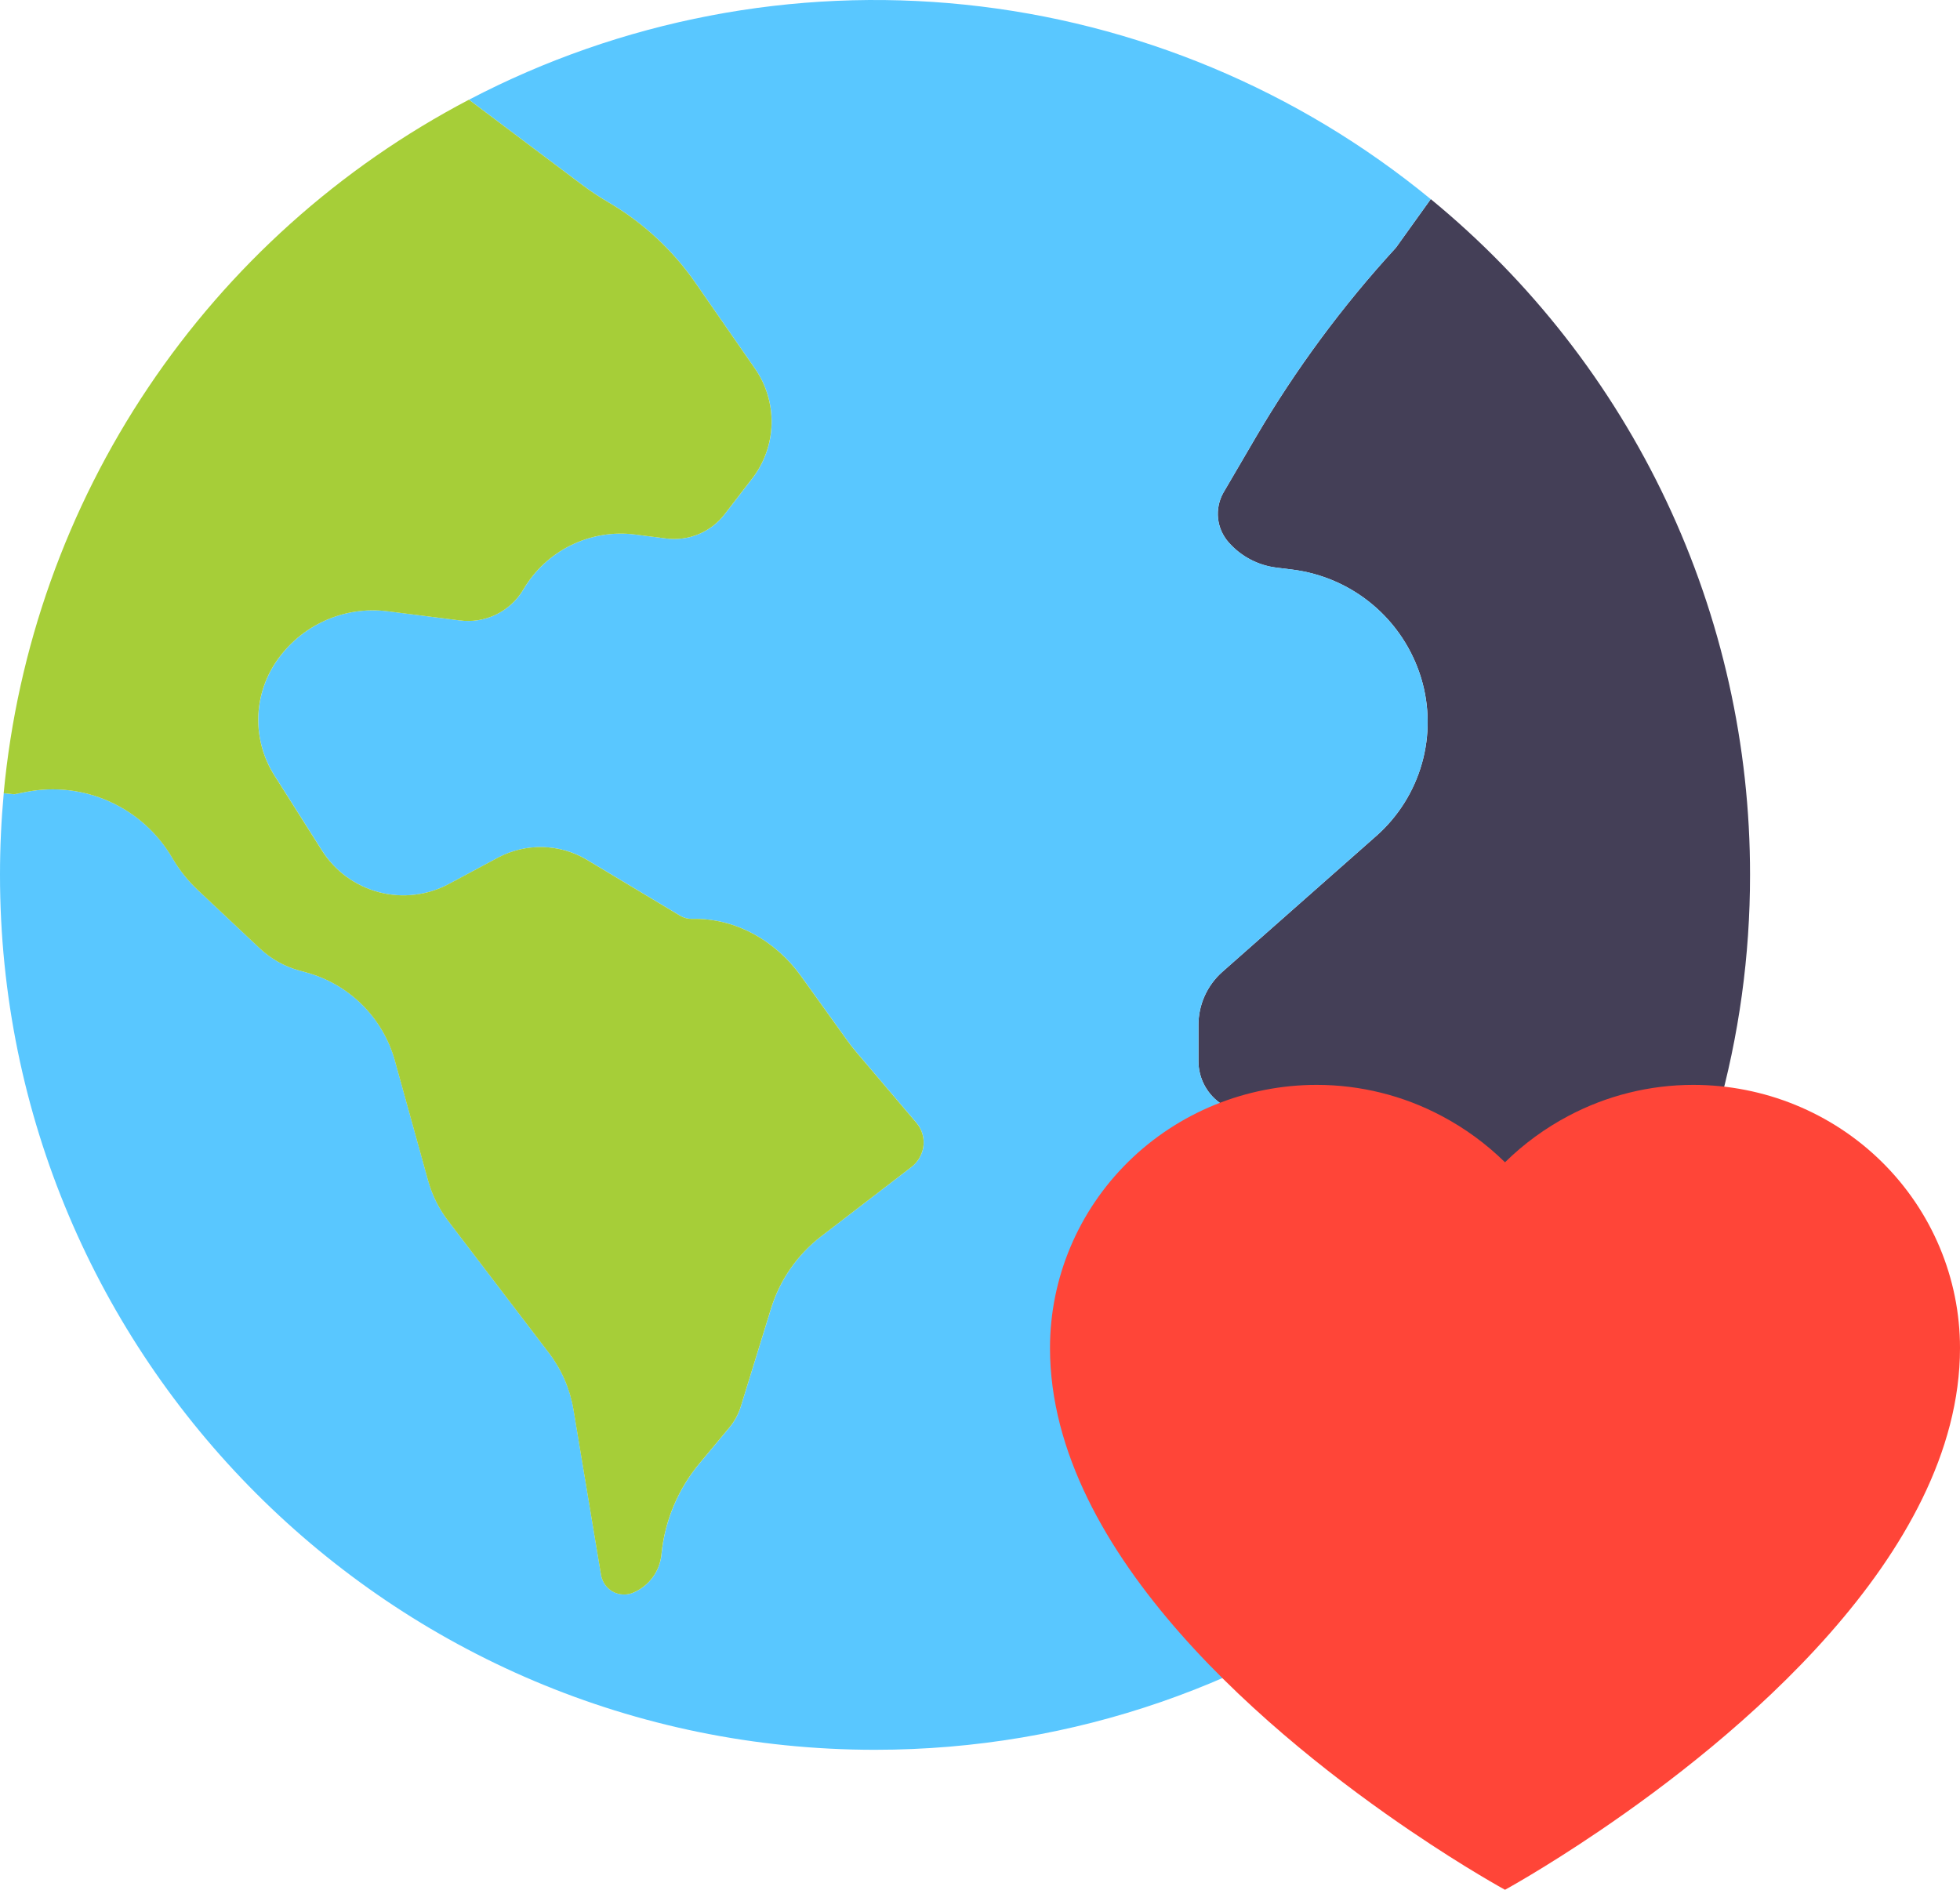 <?xml version="1.0" encoding="UTF-8"?> <svg xmlns="http://www.w3.org/2000/svg" width="56" height="54" viewBox="0 0 56 54" fill="none"><path d="M50.001 25C50.003 27.304 49.687 29.596 49.062 31.813L48.344 31.886C48.286 31.891 48.227 31.896 48.17 31.898L47.564 31.926C46.776 31.959 46.013 32.213 45.363 32.659C44.712 33.105 44.201 33.725 43.886 34.448L43.731 34.801C43.472 35.391 43.047 35.892 42.509 36.244C41.97 36.596 41.34 36.784 40.696 36.784H38.118C37.82 36.785 37.533 36.675 37.313 36.475C37.093 36.276 36.955 36.001 36.926 35.705L36.823 34.675C36.762 34.045 36.559 33.438 36.229 32.898C35.899 32.359 35.451 31.901 34.919 31.56C34.711 31.427 34.54 31.243 34.422 31.026C34.303 30.809 34.242 30.566 34.242 30.319V29.286C34.242 28.999 34.303 28.716 34.421 28.455C34.539 28.194 34.711 27.96 34.926 27.77L39.33 23.881C39.95 23.331 40.4 22.614 40.626 21.817C40.853 21.019 40.846 20.174 40.606 19.38C40.358 18.561 39.877 17.831 39.222 17.28C38.567 16.729 37.766 16.38 36.917 16.275L36.472 16.22C35.941 16.155 35.453 15.896 35.101 15.494C34.934 15.303 34.829 15.065 34.802 14.813C34.776 14.56 34.828 14.306 34.951 14.084L35.874 12.506C37.014 10.56 38.358 8.74 39.884 7.078L40.879 5.69C43.734 8.033 46.034 10.98 47.611 14.319C49.189 17.659 50.005 21.307 50.001 25Z" fill="#443F57"></path><path d="M48.343 31.886L49.06 31.813C46.094 42.309 36.445 50 25 50C11.193 50 0 38.807 0 25C0 24.213 0.036 23.436 0.107 22.667L0.409 22.696L0.75 22.629C1.558 22.471 2.395 22.569 3.144 22.909C3.893 23.249 4.518 23.814 4.931 24.526C5.125 24.86 5.367 25.164 5.649 25.429L7.427 27.102C7.744 27.401 8.13 27.617 8.551 27.732L8.758 27.789C9.36 27.954 9.909 28.272 10.351 28.713C10.793 29.153 11.114 29.7 11.282 30.301L12.234 33.739C12.349 34.152 12.541 34.539 12.801 34.88L15.688 38.664C16.048 39.137 16.288 39.69 16.386 40.276L17.17 44.985C17.195 45.154 17.282 45.307 17.413 45.416C17.507 45.492 17.62 45.54 17.739 45.557C17.858 45.574 17.98 45.558 18.091 45.511C18.314 45.418 18.507 45.266 18.649 45.071C18.792 44.877 18.879 44.647 18.901 44.406C18.996 43.444 19.381 42.533 20.005 41.794L20.842 40.789C20.99 40.611 21.101 40.405 21.168 40.184L22.029 37.396C22.282 36.572 22.786 35.847 23.469 35.322L26.026 33.359C26.212 33.221 26.338 33.017 26.38 32.789C26.4 32.664 26.393 32.536 26.36 32.414C26.325 32.292 26.265 32.179 26.183 32.083L24.481 30.08C24.379 29.96 24.282 29.836 24.191 29.708L22.889 27.895C22.169 26.891 21.018 26.226 19.783 26.258C19.659 26.261 19.536 26.229 19.43 26.165L16.77 24.569C16.388 24.341 15.953 24.215 15.508 24.205C15.062 24.194 14.622 24.298 14.229 24.507L12.828 25.258C12.214 25.587 11.499 25.671 10.826 25.494C10.153 25.317 9.572 24.892 9.2 24.304L7.839 22.155C7.531 21.668 7.371 21.102 7.38 20.526C7.389 19.95 7.566 19.389 7.889 18.911C8.235 18.398 8.717 17.991 9.281 17.735C9.845 17.48 10.47 17.388 11.084 17.467L13.126 17.727C13.482 17.776 13.845 17.719 14.169 17.563C14.493 17.408 14.765 17.16 14.95 16.852C15.269 16.304 15.742 15.861 16.311 15.581C16.88 15.3 17.519 15.193 18.148 15.274L19.041 15.388C19.354 15.427 19.672 15.384 19.963 15.263C20.255 15.142 20.51 14.947 20.703 14.697L21.49 13.677C21.837 13.229 22.032 12.682 22.046 12.116C22.06 11.55 21.893 10.994 21.569 10.53L19.872 8.084C19.222 7.145 18.374 6.36 17.389 5.783C17.13 5.632 16.88 5.466 16.64 5.286L15.21 4.212L13.4 2.849C17.753 0.572 22.68 -0.373 27.566 0.133C32.453 0.638 37.082 2.571 40.877 5.69L39.883 7.078C38.357 8.74 37.013 10.559 35.872 12.506L34.95 14.084C34.826 14.305 34.774 14.56 34.801 14.813C34.828 15.065 34.932 15.303 35.1 15.494C35.452 15.896 35.94 16.154 36.47 16.219L36.915 16.274C37.765 16.38 38.566 16.729 39.221 17.28C39.876 17.831 40.356 18.561 40.605 19.38C40.844 20.173 40.851 21.019 40.625 21.817C40.399 22.614 39.949 23.331 39.328 23.881L34.925 27.77C34.71 27.96 34.538 28.193 34.42 28.455C34.302 28.716 34.241 28.999 34.241 29.286V30.318C34.24 30.566 34.302 30.809 34.42 31.026C34.538 31.243 34.709 31.427 34.917 31.56C35.45 31.901 35.898 32.359 36.227 32.898C36.557 33.438 36.76 34.045 36.821 34.675L36.925 35.705C36.953 36.001 37.091 36.276 37.312 36.475C37.532 36.675 37.819 36.785 38.116 36.784H40.695C41.339 36.783 41.968 36.596 42.507 36.244C43.046 35.892 43.471 35.391 43.73 34.801L43.885 34.448C44.199 33.725 44.711 33.105 45.361 32.659C46.011 32.212 46.774 31.959 47.562 31.925L48.168 31.898C48.225 31.896 48.285 31.891 48.343 31.886Z" fill="#59C7FF"></path><path d="M26.181 32.083C26.263 32.179 26.324 32.292 26.358 32.414C26.392 32.536 26.399 32.664 26.378 32.789C26.337 33.017 26.211 33.221 26.025 33.359L23.468 35.323C22.784 35.848 22.28 36.572 22.027 37.396L21.167 40.184C21.099 40.405 20.988 40.611 20.84 40.789L20.003 41.794C19.379 42.533 18.994 43.444 18.899 44.406C18.878 44.647 18.791 44.877 18.648 45.071C18.505 45.266 18.312 45.418 18.089 45.511C17.978 45.558 17.857 45.574 17.737 45.557C17.618 45.541 17.506 45.492 17.412 45.416C17.28 45.307 17.194 45.154 17.169 44.985L16.384 40.277C16.286 39.691 16.046 39.137 15.686 38.664L12.799 34.88C12.54 34.539 12.347 34.152 12.232 33.739L11.28 30.301C11.112 29.7 10.791 29.153 10.349 28.713C9.907 28.273 9.358 27.954 8.756 27.789L8.549 27.732C8.129 27.617 7.743 27.401 7.425 27.102L5.647 25.429C5.366 25.164 5.124 24.86 4.929 24.527C4.516 23.815 3.892 23.249 3.142 22.909C2.393 22.569 1.556 22.471 0.748 22.629L0.408 22.696L0.105 22.668C0.494 18.518 1.914 14.532 4.236 11.071C6.557 7.609 9.707 4.783 13.398 2.849L15.209 4.212L16.638 5.286C16.878 5.466 17.128 5.632 17.387 5.783C18.373 6.36 19.22 7.145 19.871 8.084L21.568 10.53C21.892 10.994 22.058 11.55 22.044 12.116C22.03 12.682 21.835 13.229 21.488 13.677L20.701 14.697C20.508 14.947 20.253 15.142 19.962 15.263C19.67 15.384 19.352 15.427 19.039 15.388L18.146 15.274C17.517 15.193 16.878 15.3 16.309 15.581C15.741 15.861 15.267 16.304 14.948 16.852C14.763 17.161 14.492 17.408 14.167 17.564C13.843 17.719 13.48 17.776 13.124 17.727L11.082 17.468C10.468 17.388 9.844 17.481 9.279 17.736C8.715 17.991 8.233 18.398 7.887 18.911C7.564 19.389 7.387 19.95 7.378 20.526C7.37 21.102 7.529 21.668 7.837 22.155L9.198 24.304C9.571 24.892 10.152 25.317 10.825 25.494C11.498 25.671 12.213 25.587 12.826 25.258L14.227 24.507C14.62 24.298 15.061 24.194 15.506 24.205C15.951 24.216 16.386 24.341 16.769 24.57L19.428 26.165C19.535 26.229 19.657 26.261 19.781 26.258C21.017 26.226 22.168 26.891 22.887 27.895L24.189 29.708C24.28 29.836 24.377 29.96 24.479 30.08L26.181 32.083Z" fill="#A6CE38"></path><path d="M48.379 31C47.136 31 45.911 31.304 44.816 31.885C44.148 32.237 43.537 32.684 43 33.212C42.463 32.684 41.852 32.237 41.184 31.885C40.089 31.304 38.864 31 37.621 31C35.6 31 33.661 31.792 32.232 33.202C30.803 34.612 30 36.525 30 38.519C30 44.464 36.505 49.745 40.31 52.324C41.888 53.394 43 54 43 54C43 54 44.112 53.394 45.69 52.324C49.495 49.745 56 44.464 56 38.519C56 36.525 55.197 34.612 53.768 33.202C52.339 31.792 50.4 31 48.379 31Z" fill="#FF4538"></path></svg> 